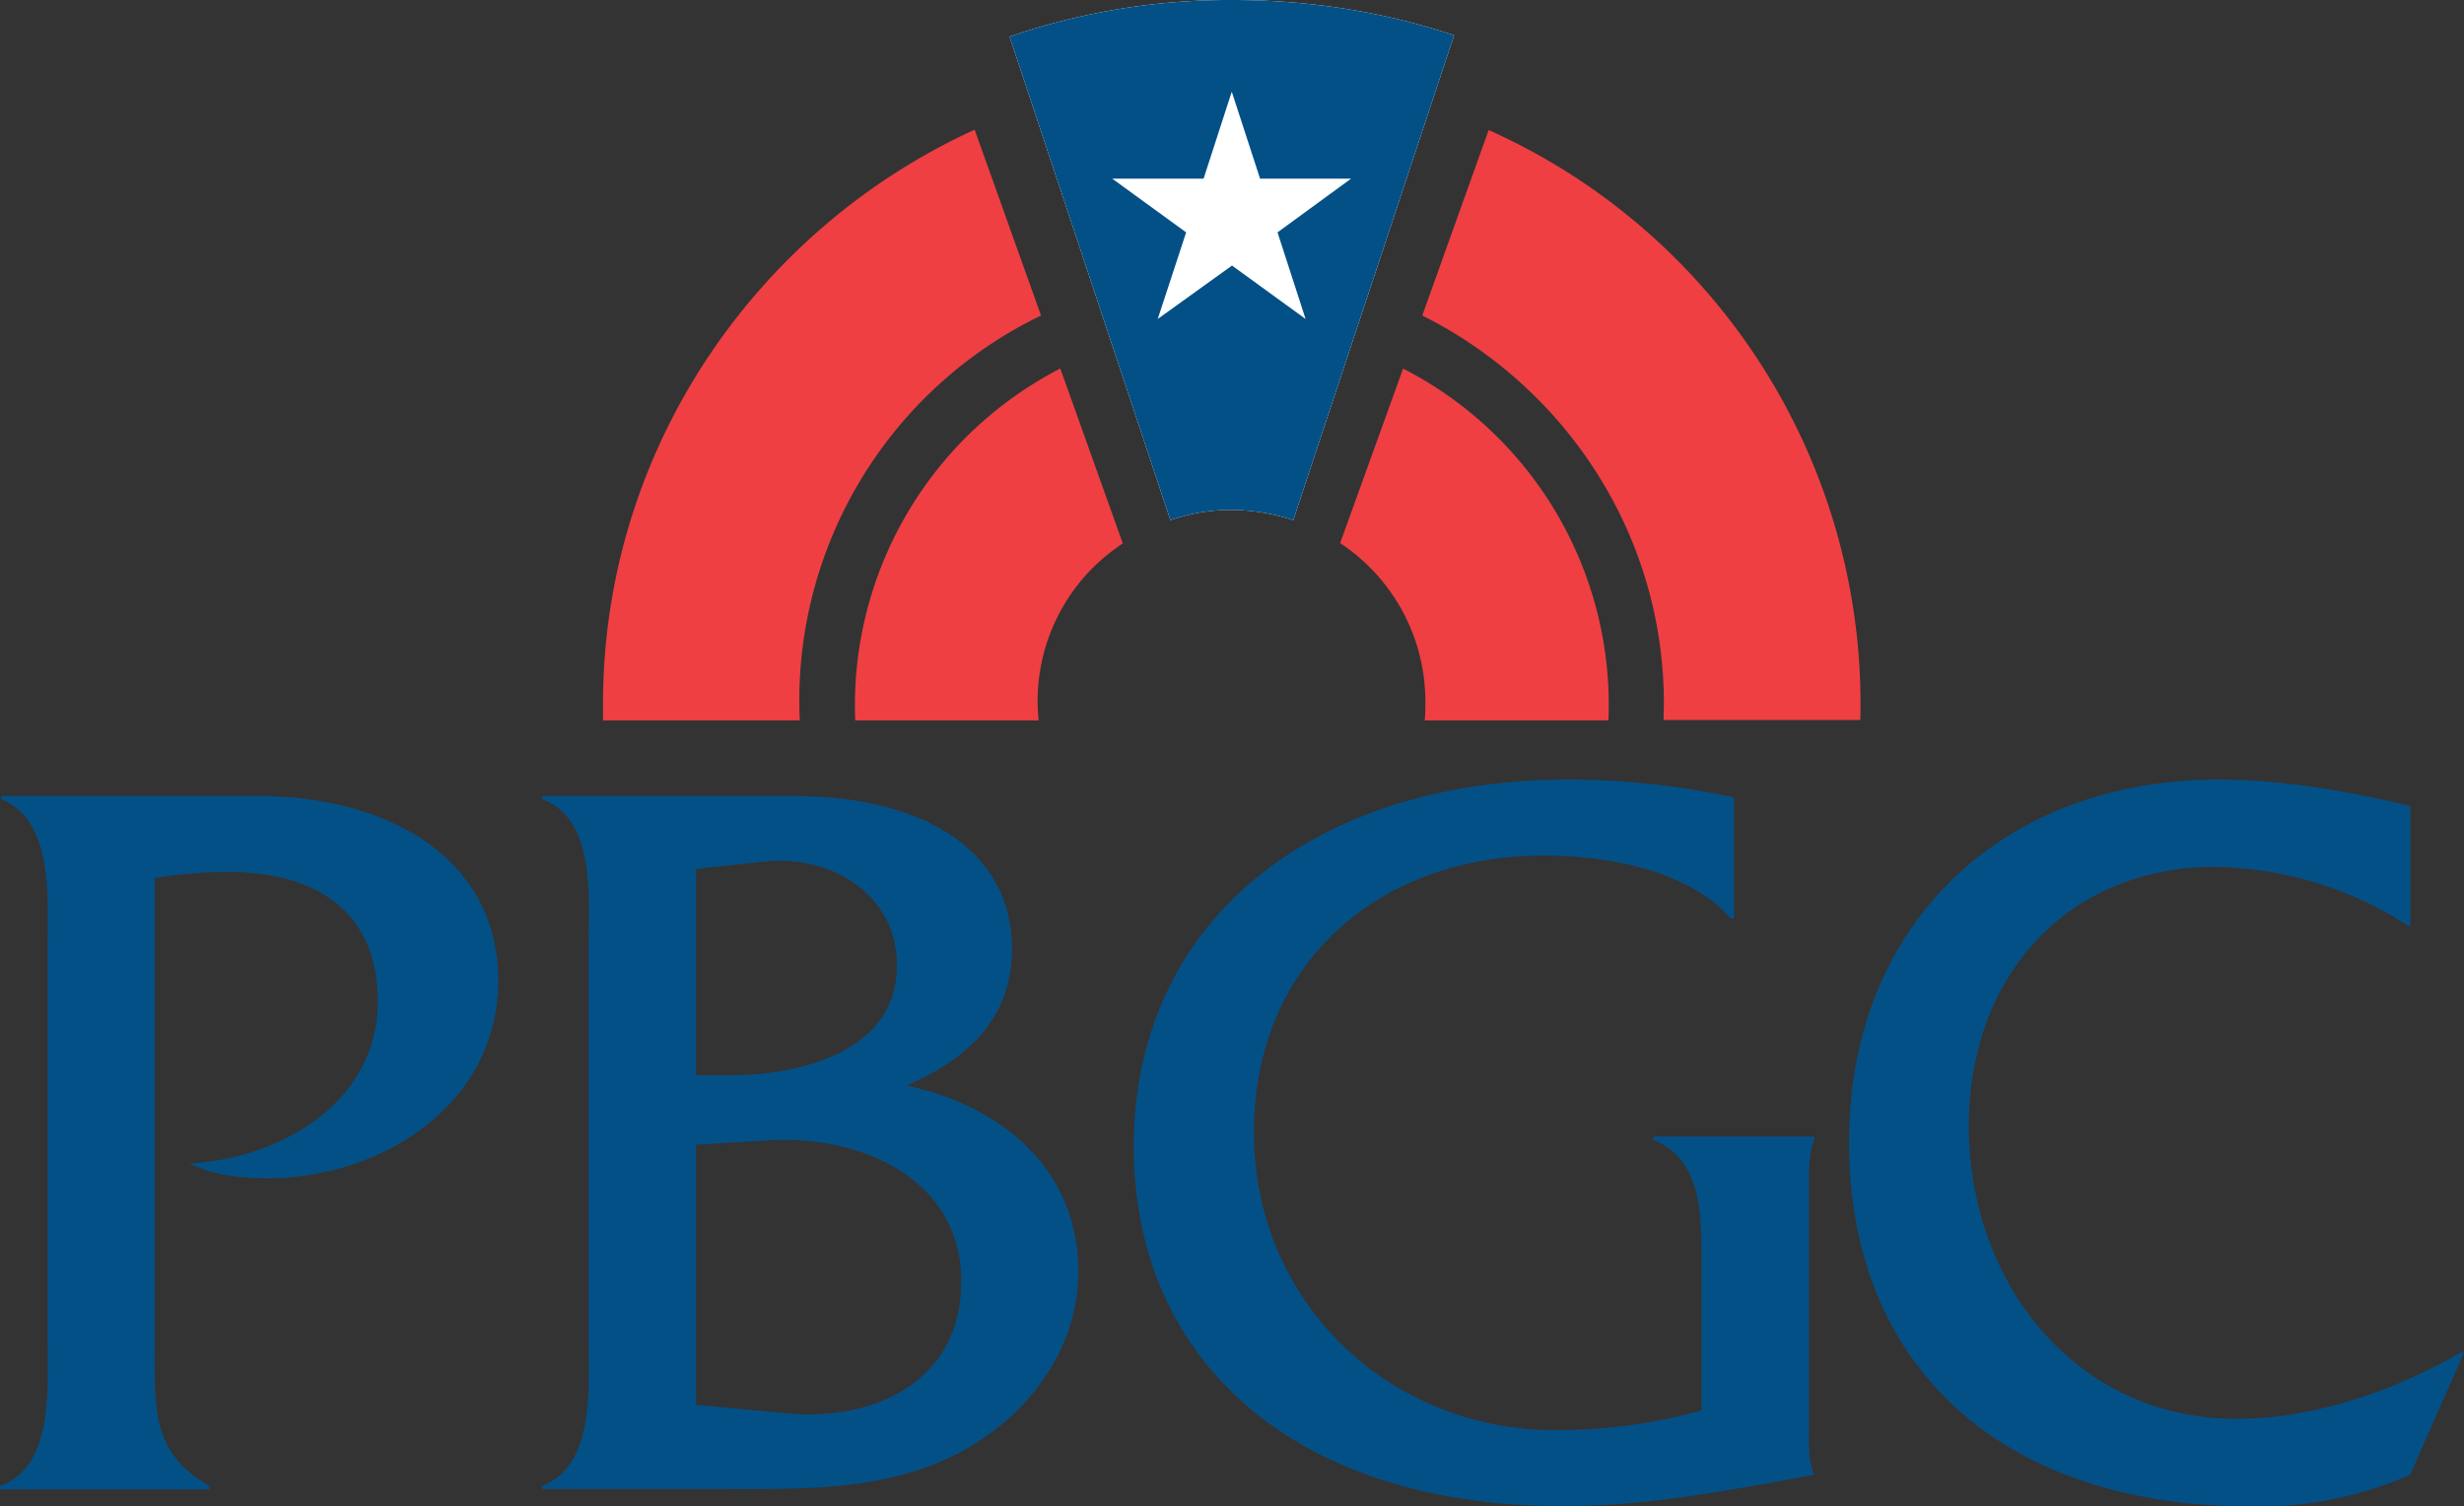 <svg xmlns="http://www.w3.org/2000/svg" viewBox="0 0 72 44.01"><rect x="0" y="0" width="72" height="44.01" fill="#333333" stroke="none"/><g fill-rule="evenodd" clip-rule="evenodd"><path fill="#035087" d="M.03 23.26h7.48c4 0 7.05 1.94 7.05 5.39 0 3.54-3.3 5.78-6.77 5.78-.77 0-1.54-.09-2.25-.43 2.65-.15 5.5-1.78 5.5-4.74 0-2.7-1.9-3.78-4.36-3.78-.74 0-1.45.06-2.16.18v13.88c0 1.73-.03 2.96 1.6 3.88v.1H0v-.1c1.57-.55 1.39-2.83 1.39-4.22V27.6c0-1.38.18-3.63-1.36-4.25v-.09m20.3 8.16h1.02c2 0 4.86-.68 4.86-3.2 0-2.13-1.97-3.23-3.81-3.05l-2.06.22v6.03zm0 9.63l2.68.25c2.52.24 5.08-.93 5.08-3.85 0-2.99-2.9-4.28-5.6-4.13l-2.15.13v7.6zm-3.13-1.88v-11.6c0-1.38.21-3.63-1.36-4.22v-.09h7.3c4.06 0 6.43 1.73 6.43 4.46 0 2.07-1.33 3.24-3.08 4 2.77.59 5.02 2.44 5.02 5.45 0 2.37-1.64 4.4-3.7 5.39-2.15 1.04-4.58.95-6.9.95h-5.07v-.09c1.54-.59 1.36-2.83 1.36-4.25zM50.67 23.3v3.54h-.09C49.32 25.42 46.98 25 45.1 25c-4.8 0-8.46 3.14-8.46 8.09 0 4.95 3.94 8.7 8.8 8.7 1.42 0 2.9-.18 4.28-.58v-4.43c0-1.41-.03-2.92-1.42-3.48v-.09h4.71v.1c-.15.36-.15.85-.15 1.32v7.08c0 .46-.03.95.15 1.38-2.46.46-4.86.92-7.35.92-7.88 0-12.53-4.3-12.53-10.5 0-6.6 5.26-10.73 12.71-10.73 1.63 0 3.23.18 4.83.52zm19.76.25v3.54a10.69 10.69 0 00-5.7-1.76c-4.24 0-7.2 3.11-7.2 7.58 0 4.52 3.08 8.55 7.82 8.55 2.31 0 4.62-.83 6.56-1.94H72l-1.57 3.57a10.9 10.9 0 01-4.65.93c-7.26 0-11.75-4.07-11.75-10.65 0-6.37 4.49-10.59 10.8-10.59 1.88 0 3.78.34 5.6.77z"/><path fill="#FFF" d="M29.5 1.07A19.8 19.8 0 0136 0c2.29 0 4.44.35 6.49 1.03L37.79 15.2a5.88 5.88 0 00-1.79-.3c-.65 0-1.22.1-1.8.3L29.5 1.07"/><path fill="#035087" d="M29.5 1.07A19.8 19.8 0 0136 0c2.29 0 4.44.35 6.49 1.03L37.79 15.2a5.88 5.88 0 00-1.79-.3c-.65 0-1.22.1-1.8.3L29.5 1.07m6.49 1.62l-.82 2.53H32.5l2.16 1.57-.83 2.53L36 7.76l2.15 1.56-.82-2.53 2.15-1.57h-2.66L36 2.7z"/><path fill="#EF3F43" d="M17.62 20.57c0-7.45 4.5-13.88 10.86-16.78l1.94 5.43a12.49 12.49 0 00-7.05 11.83h-5.75v-.48m13.36-9.8a11.07 11.07 0 00-5.99 10.28h5.36a5.5 5.5 0 012.46-5.17l-1.83-5.12zm10.02 0a11.04 11.04 0 016 10.28h-5.37c.02-.16.02-.32.02-.48a5.55 5.55 0 00-2.49-4.7l1.84-5.1zm2.5-6.97a18.37 18.37 0 0110.86 17.24h-5.75l.01-.48c0-4.97-2.9-9.26-7.06-11.34L43.5 3.8z"/></g></svg>
